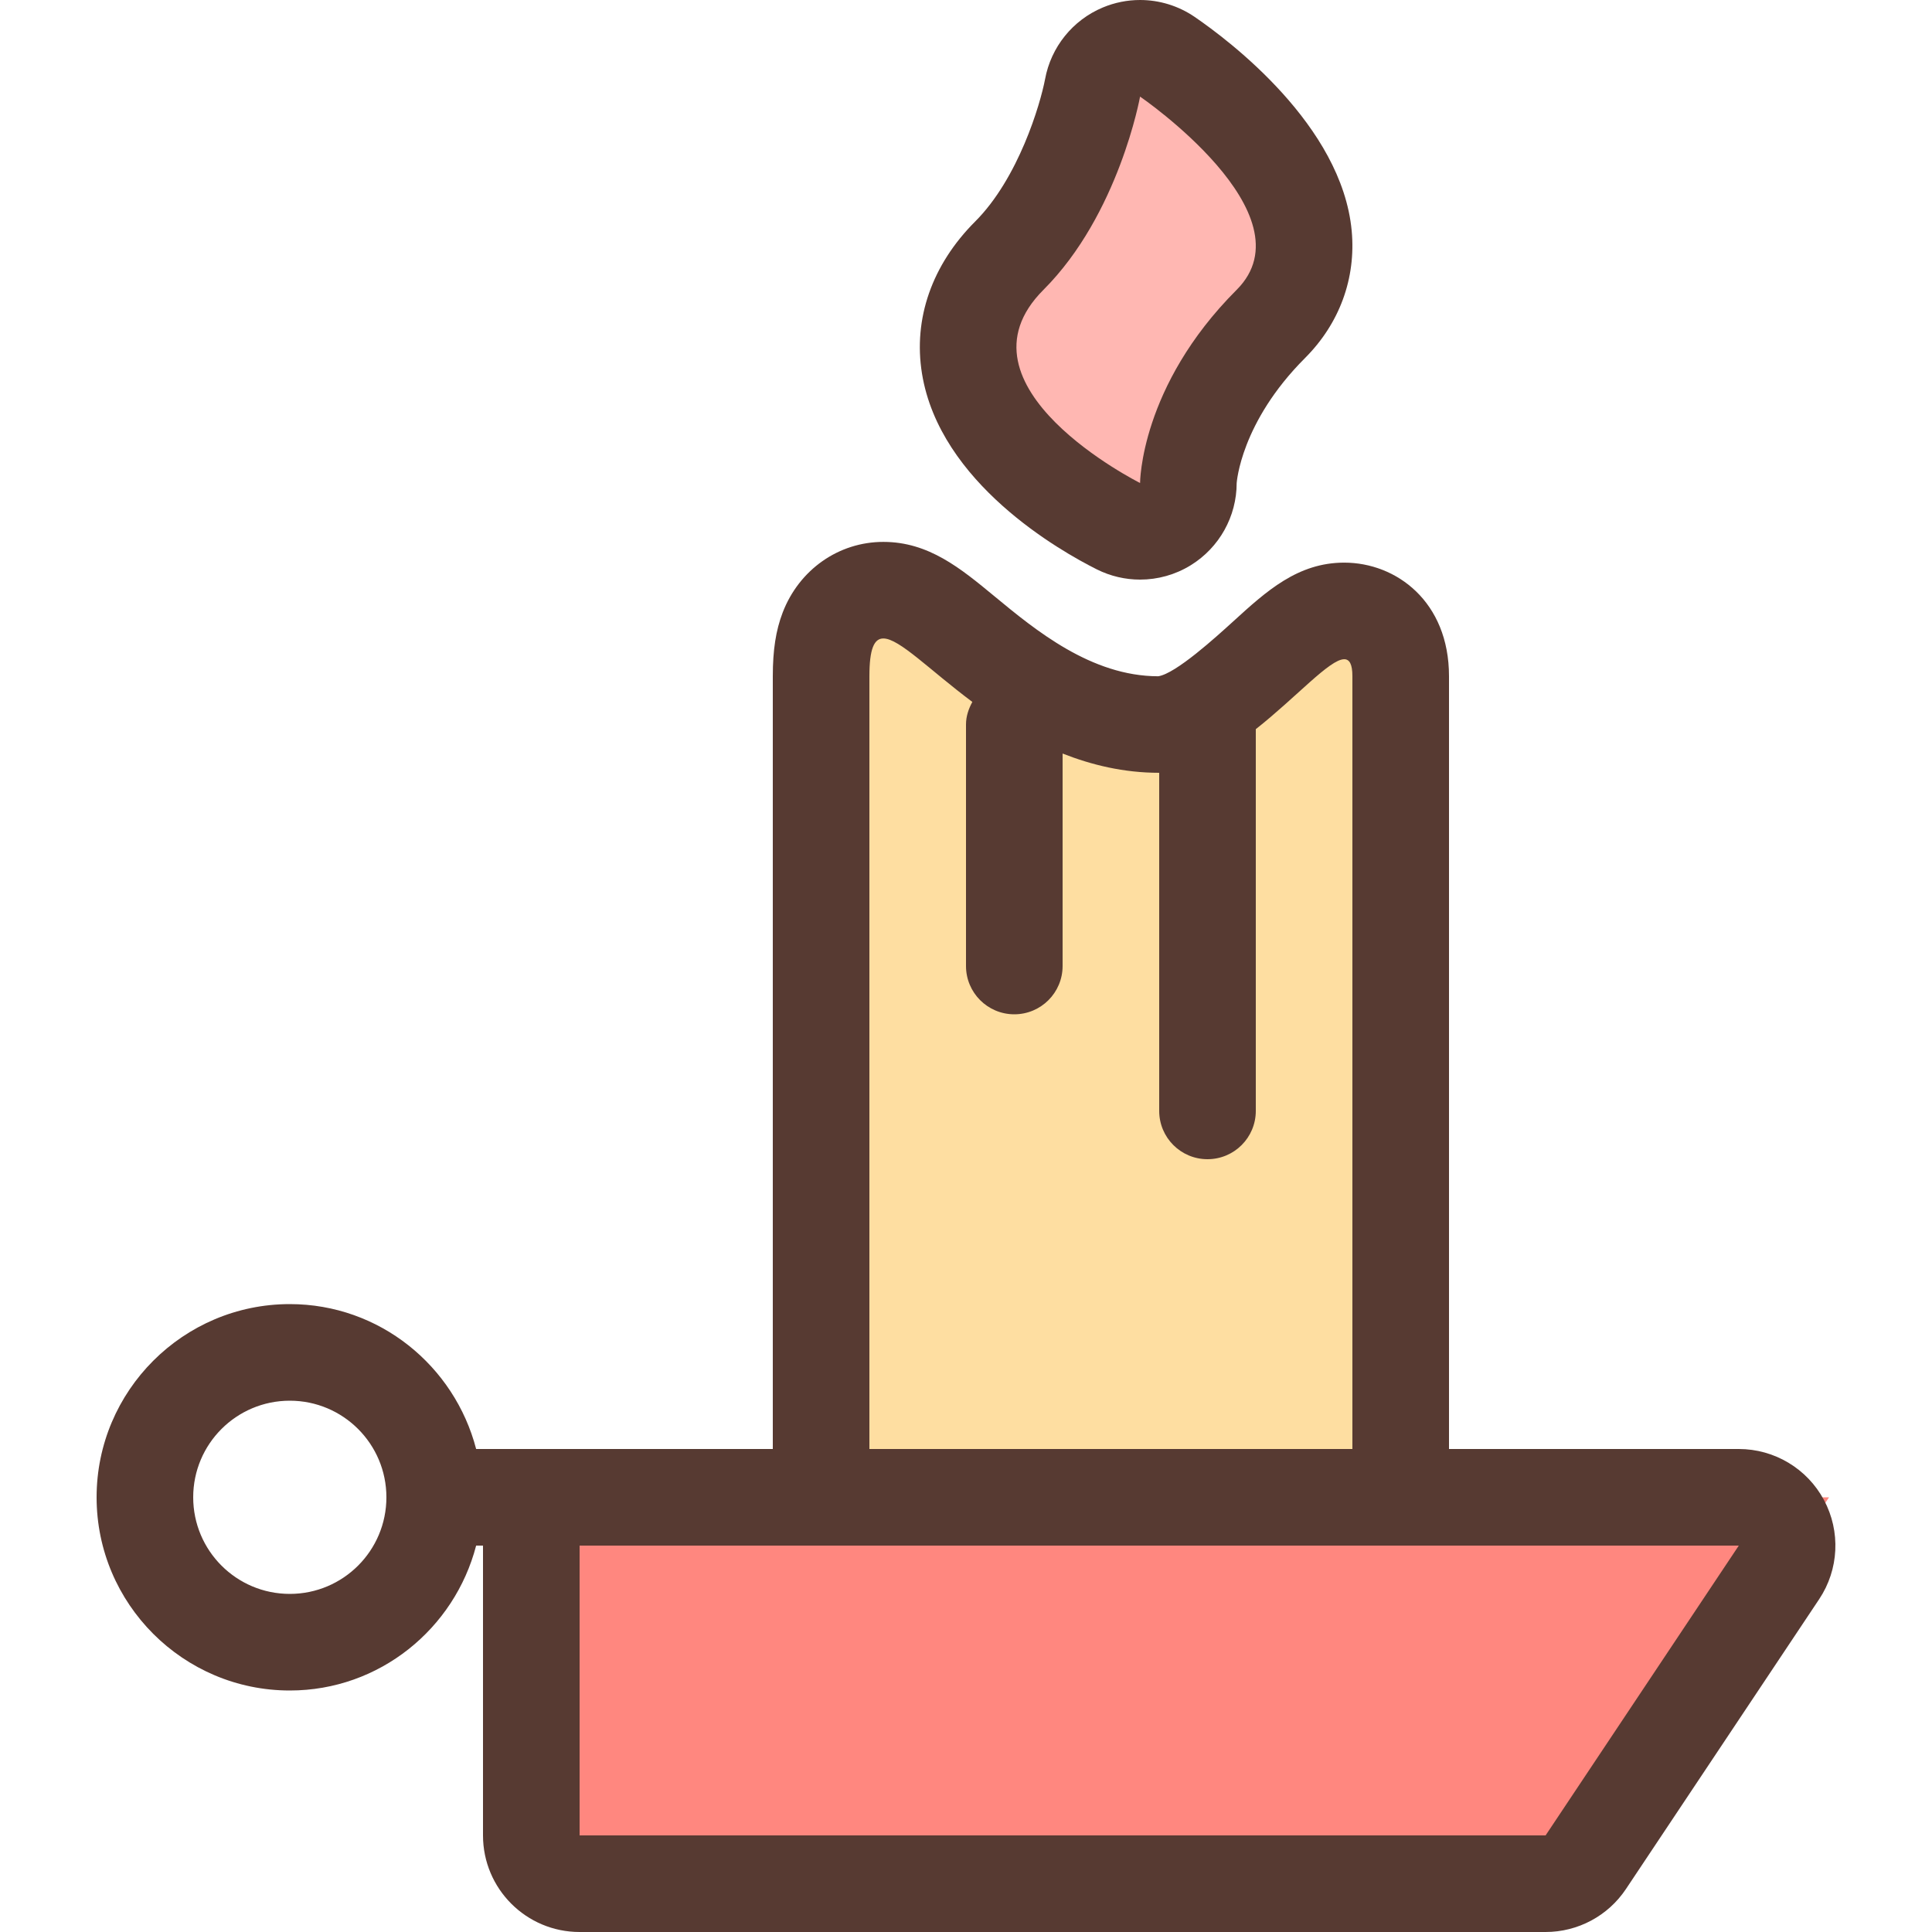 <?xml version="1.0" encoding="iso-8859-1"?>
<!-- Uploaded to: SVG Repo, www.svgrepo.com, Generator: SVG Repo Mixer Tools -->
<svg height="800px" width="800px" version="1.1" id="Layer_1" xmlns="http://www.w3.org/2000/svg" xmlns:xlink="http://www.w3.org/1999/xlink" 
	 viewBox="0 0 512 512" xml:space="preserve">
<polygon style="fill:#FF877F;" points="140.8,499.2 140.8,396.8 484.719,396.8 416.452,499.2 "/>
<path style="fill:#FEDEA1;" d="M217.6,396.8V179.2c0-20.574,11.537-22.801,16.495-22.801c7.398,0,13.295,4.847,21.444,11.563
	c2.893,2.372,6.161,5.077,9.796,7.799l8.849,6.605l-0.29,0.538l12.39,4.873c7.228,2.842,14.063,4.224,20.915,4.224l12.8-4.975
	l4.872-3.84c3.78-2.987,7.305-6.187,10.428-9.011c8.183-7.39,13.585-12.271,20.932-12.271c5.171,0,14.967,3.618,14.967,17.297v217.6
	H217.6z"/>
<path style="fill:#FFB7B2;" d="M296.405,139.452c-5.914-2.961-35.61-18.901-39.433-42.496c-1.195-7.339-0.333-18.355,10.505-29.201
	c16.683-16.691,21.999-44.143,22.05-44.416l3.499-19.473l16.333,11.187c5.649,3.866,33.971,24.346,36.105,47.317
	c0.819,8.866-2.185,16.981-8.695,23.492c-21.137,21.137-21.837,41.429-21.854,42.291l-0.461,20.181L296.405,139.452z"/>
<g>
	<path style="fill:#573A32;" d="M290.679,150.895c3.618,1.809,7.535,2.705,11.452,2.705c4.685,0,9.353-1.28,13.457-3.823
		c7.543-4.668,12.143-12.902,12.143-21.777c0.026-0.068,1.015-16.009,18.099-33.101c9.156-9.156,13.551-21.137,12.382-33.732
		c-2.594-27.955-32.521-50.466-41.626-56.695C312.26,1.519,307.209,0,302.131,0c-3.345,0-6.707,0.657-9.882,1.988
		c-7.987,3.345-13.739,10.496-15.3,19.012c-1.263,6.63-7.031,26.214-18.517,37.7c-11.452,11.452-16.452,25.762-14.097,40.294
		C249.037,128.009,281.003,146.057,290.679,150.895z M276.531,76.8c19.994-19.994,25.6-51.2,25.6-51.2s45.594,31.206,25.6,51.2
		c-25.6,25.6-25.6,51.2-25.6,51.2S250.931,102.4,276.531,76.8z"/>
	<path style="fill:#573A32;" d="M483.371,397.517C478.916,389.197,470.238,384,460.8,384H384V179.2
		c0-19.763-13.969-30.097-27.767-30.097c-12.314,0-20.617,7.552-29.397,15.556c-4.565,4.156-15.266,13.892-19.891,14.558
		c-17.758-0.009-32.58-12.254-43.401-21.197c-8.969-7.407-17.442-14.413-29.44-14.413h-0.017c-11.827,0-22.298,7.347-26.667,18.714
		c-1.809,4.727-2.62,9.933-2.62,16.879V384h-78.618c-5.726-22.016-25.591-38.4-49.382-38.4c-28.228,0-51.2,22.972-51.2,51.2
		c0,28.228,22.972,51.2,51.2,51.2c23.782,0,43.657-16.384,49.382-38.4H128v76.8c0,14.14,11.46,25.6,25.6,25.6h256
		c8.559,0,16.555-4.275,21.299-11.4l51.2-76.8C487.339,415.949,487.825,405.845,483.371,397.517z M76.8,422.4
		c-14.14,0-25.6-11.46-25.6-25.6s11.46-25.6,25.6-25.6s25.6,11.46,25.6,25.6S90.94,422.4,76.8,422.4z M230.4,179.2
		c0-7.194,1.229-10.001,3.695-10.001c4.215,0,12.143,8.26,23.586,16.819C256.7,187.827,256,189.798,256,192v64
		c0,7.074,5.726,12.8,12.8,12.8c7.074,0,12.8-5.726,12.8-12.8v-56.303c7.689,3.021,16.179,5.103,25.6,5.103v89.6
		c0,7.074,5.726,12.8,12.8,12.8c7.074,0,12.8-5.726,12.8-12.8V193.237c10.769-8.499,19.567-18.534,23.433-18.534
		c1.399,0,2.167,1.314,2.167,4.497c0,34.833,0,140.638,0,204.8h-128C230.4,319.838,230.4,214.033,230.4,179.2z M409.6,486.4h-256
		v-76.8h307.2L409.6,486.4z"/>
</g>
</svg>